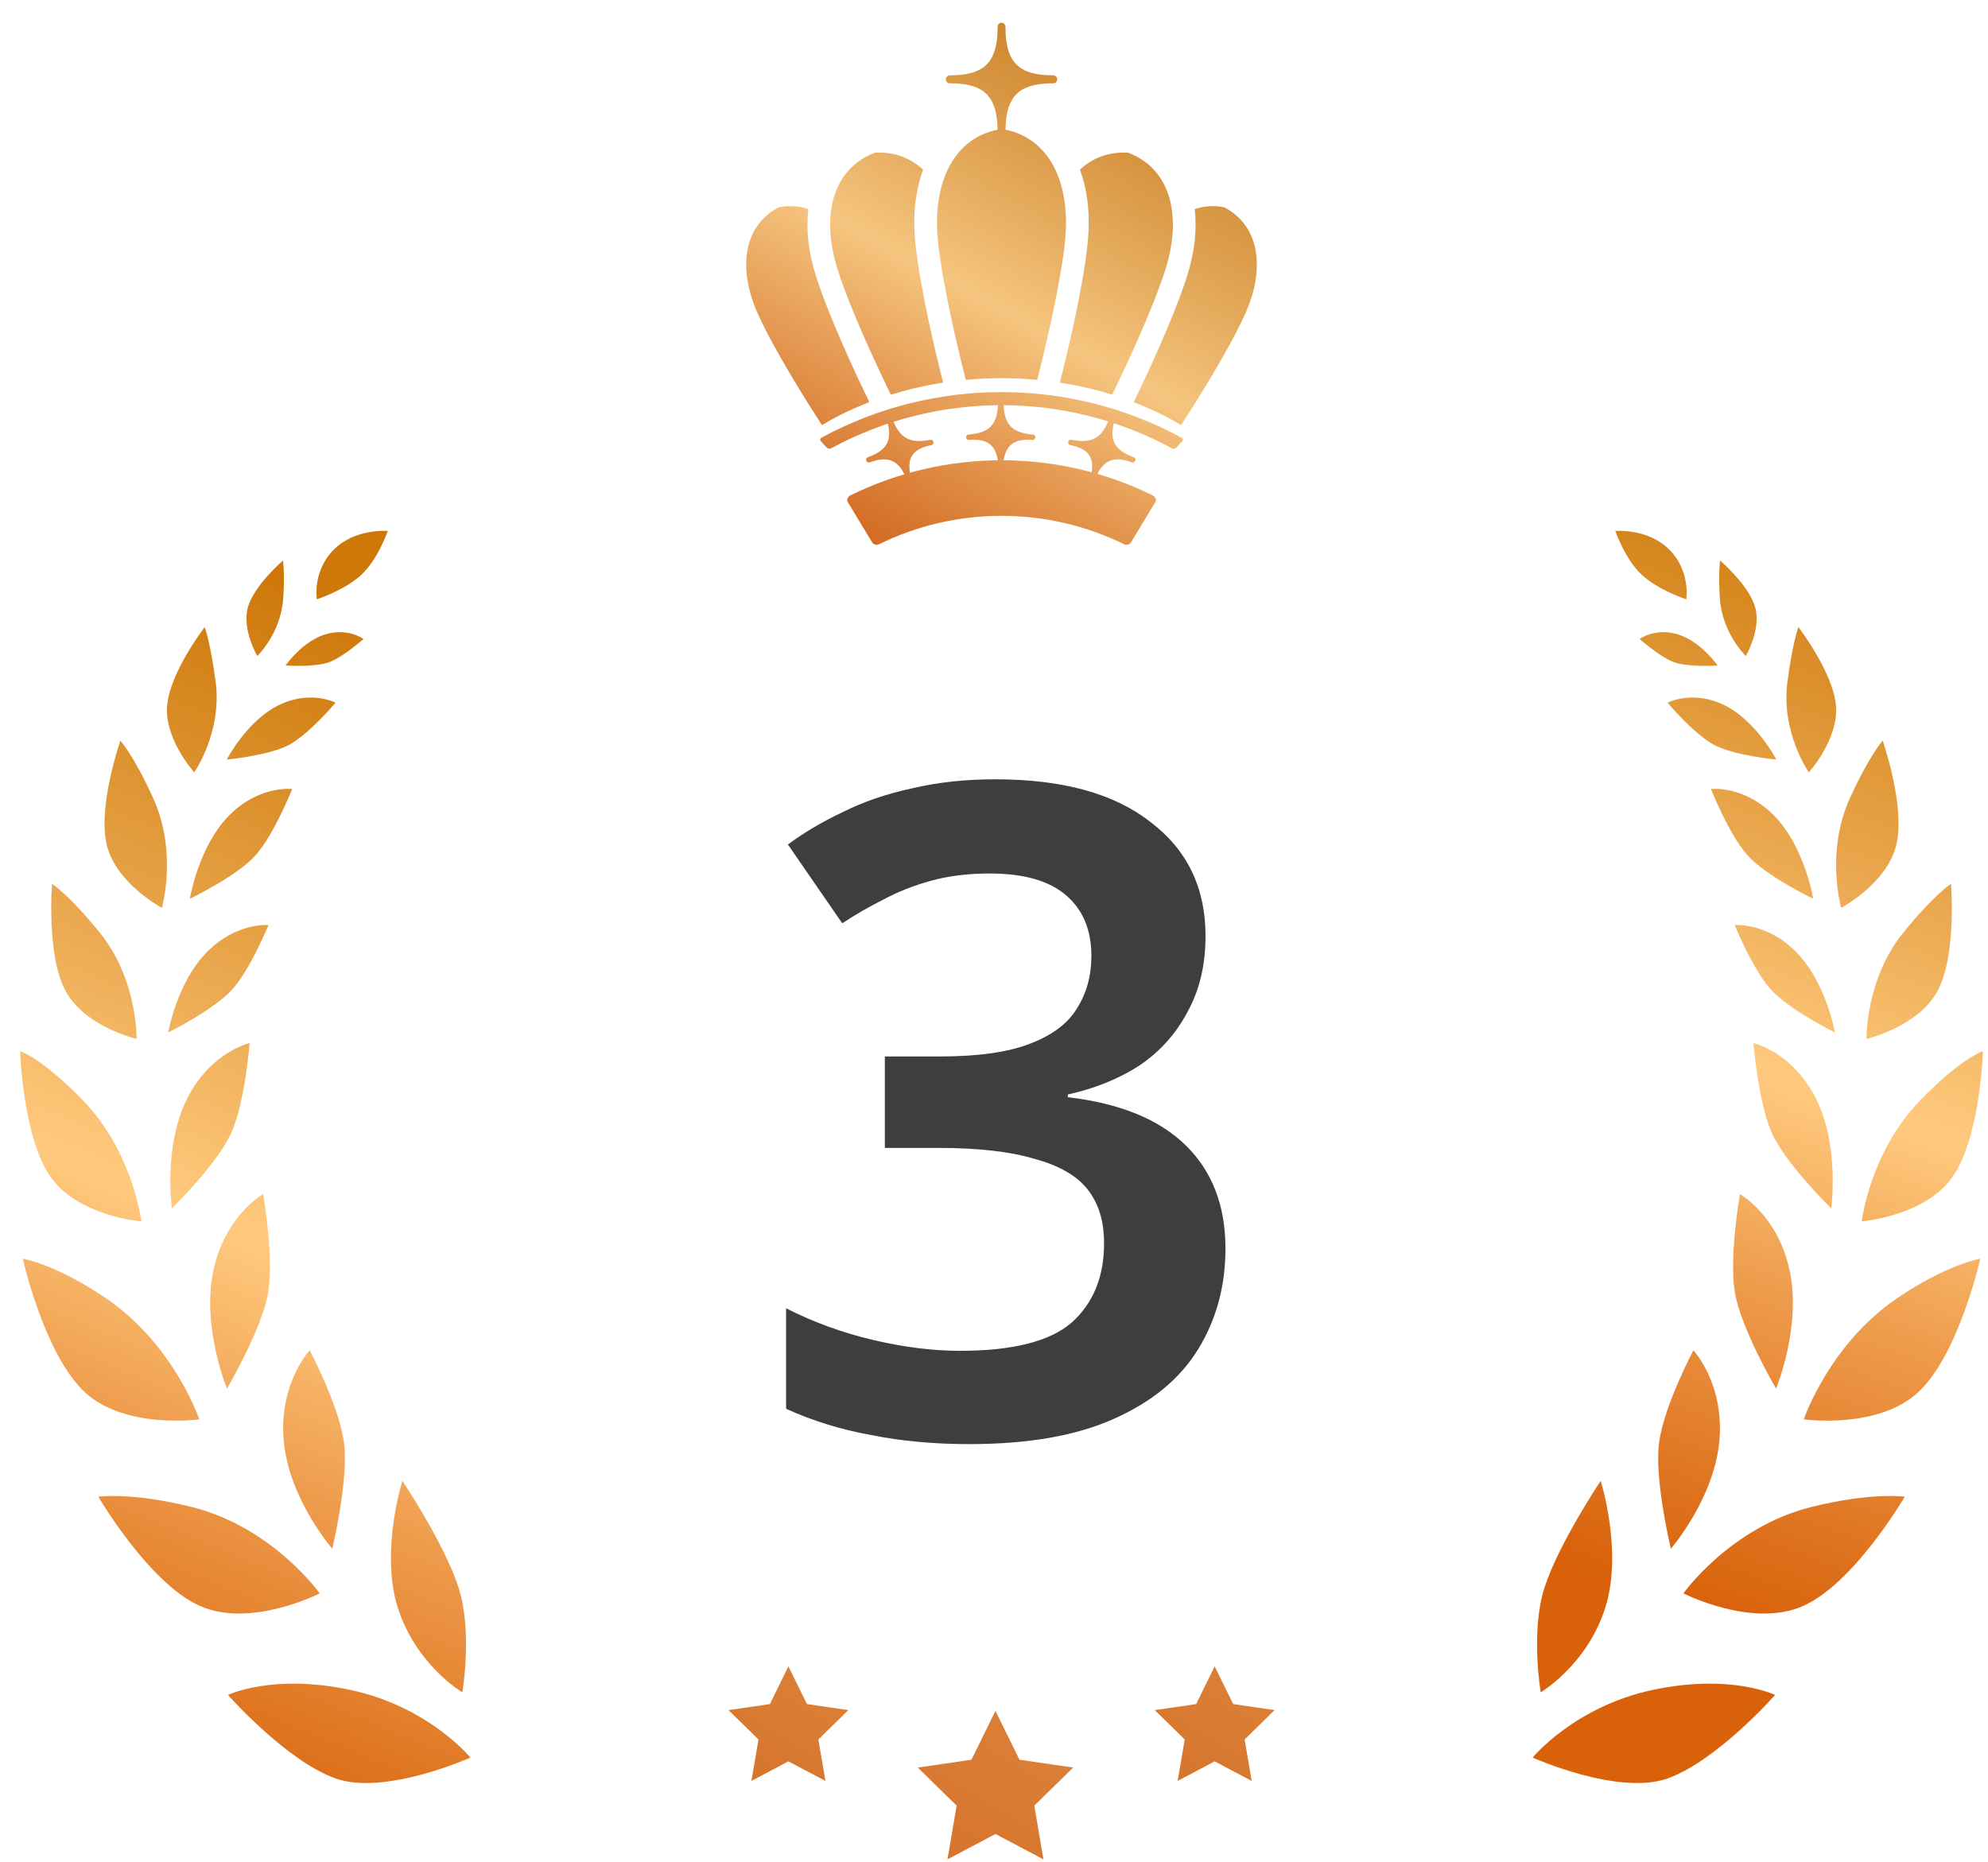 <svg width="79" height="74" viewBox="0 0 79 74" fill="none" xmlns="http://www.w3.org/2000/svg">
<g clip-path="url(#clip0_538_14592)">
<path d="M44.67 21.631C41.609 20.126 37.991 20.126 34.93 21.631C34.833 21.678 34.711 21.647 34.657 21.557C34.334 21.023 34.011 20.488 33.688 19.953C33.634 19.864 33.686 19.742 33.807 19.683C37.574 17.831 42.027 17.831 45.794 19.683C45.914 19.742 45.967 19.864 45.913 19.953C45.59 20.488 45.267 21.023 44.944 21.557C44.89 21.647 44.768 21.678 44.671 21.631H44.67Z" fill="url(#paint0_linear_538_14592)"/>
<path d="M46.573 17.821C42.365 15.532 37.233 15.532 33.025 17.821C32.972 17.849 32.894 17.834 32.849 17.786C32.773 17.704 32.698 17.622 32.622 17.54C32.578 17.492 32.586 17.427 32.642 17.397C37.089 14.98 42.51 14.98 46.956 17.397C47.012 17.427 47.021 17.492 46.976 17.54C46.9 17.622 46.825 17.704 46.749 17.786C46.705 17.834 46.626 17.85 46.573 17.821Z" fill="url(#paint1_linear_538_14592)"/>
<path d="M39.799 15.03C40.293 15.03 40.765 15.055 41.216 15.097C41.504 13.967 42.133 11.373 42.32 9.61C42.566 7.3 41.715 5.42 39.798 5.126C37.88 5.42 37.03 7.3 37.276 9.61C37.463 11.373 38.092 13.967 38.38 15.097C38.832 15.055 39.304 15.031 39.799 15.031V15.03Z" fill="url(#paint2_linear_538_14592)"/>
<path d="M46.312 10.709C46.976 8.619 46.545 6.714 44.826 6.068C44.062 6.026 43.419 6.276 42.913 6.74C43.225 7.573 43.337 8.577 43.218 9.699C43.03 11.476 42.422 14.011 42.118 15.207C42.888 15.326 43.583 15.495 44.197 15.686C44.643 14.771 45.784 12.37 46.312 10.708V10.709Z" fill="url(#paint3_linear_538_14592)"/>
<path d="M36.379 9.701C36.26 8.578 36.373 7.574 36.685 6.74C36.179 6.277 35.536 6.027 34.773 6.069C33.053 6.715 32.622 8.62 33.286 10.71C33.813 12.371 34.955 14.774 35.401 15.688C36.015 15.496 36.709 15.327 37.479 15.208C37.175 14.012 36.567 11.477 36.378 9.7L36.379 9.701Z" fill="url(#paint4_linear_538_14592)"/>
<path d="M48.641 8.234C48.221 8.158 47.831 8.191 47.475 8.312C47.572 9.11 47.478 10.01 47.174 10.968C46.641 12.647 45.531 14.998 45.051 15.984C45.901 16.312 46.538 16.655 46.935 16.895C47.257 16.401 48.752 14.084 49.469 12.503C50.276 10.725 50.094 8.992 48.641 8.234L48.641 8.234Z" fill="url(#paint5_linear_538_14592)"/>
<path d="M32.424 10.968C32.12 10.011 32.026 9.11 32.123 8.312C31.768 8.191 31.378 8.158 30.957 8.234C29.503 8.991 29.322 10.724 30.129 12.502C30.846 14.083 32.341 16.401 32.663 16.895C33.06 16.654 33.697 16.311 34.547 15.984C34.068 14.998 32.958 12.646 32.424 10.967L32.424 10.968Z" fill="url(#paint6_linear_538_14592)"/>
<path d="M41.856 2.995C40.47 2.995 39.955 2.471 39.955 1.062C39.955 0.974 39.886 0.903 39.799 0.903C39.713 0.903 39.644 0.974 39.644 1.062C39.644 2.471 39.129 2.995 37.743 2.995C37.657 2.995 37.588 3.066 37.588 3.153C37.588 3.24 37.658 3.311 37.743 3.311C39.129 3.311 39.644 3.835 39.644 5.245C39.644 5.332 39.714 5.403 39.799 5.403C39.885 5.403 39.955 5.332 39.955 5.245C39.955 3.835 40.47 3.311 41.856 3.311C41.942 3.311 42.011 3.24 42.011 3.153C42.011 3.066 41.941 2.995 41.856 2.995Z" fill="url(#paint7_linear_538_14592)"/>
<path d="M41.058 17.273C40.198 17.205 39.876 16.871 39.876 15.921C39.876 15.862 39.828 15.813 39.769 15.813C39.709 15.813 39.66 15.862 39.661 15.921C39.661 16.871 39.339 17.205 38.48 17.273C38.425 17.277 38.387 17.329 38.393 17.387C38.4 17.445 38.447 17.489 38.5 17.485C39.361 17.418 39.682 17.787 39.682 18.728C39.682 18.787 39.721 18.834 39.768 18.834C39.815 18.834 39.854 18.787 39.854 18.728C39.854 17.787 40.175 17.417 41.036 17.485C41.089 17.489 41.137 17.446 41.143 17.387C41.149 17.329 41.111 17.277 41.057 17.273H41.058Z" fill="url(#paint8_linear_538_14592)"/>
<path d="M45.066 18.18C44.246 17.878 44.039 17.473 44.334 16.562C44.353 16.505 44.321 16.447 44.263 16.43C44.205 16.414 44.143 16.447 44.126 16.503C43.831 17.413 43.414 17.645 42.565 17.478C42.512 17.468 42.459 17.507 42.447 17.565C42.435 17.623 42.468 17.677 42.52 17.687C43.37 17.854 43.569 18.296 43.275 19.197C43.258 19.253 43.28 19.309 43.326 19.322C43.372 19.335 43.424 19.3 43.443 19.244C43.735 18.344 44.16 18.076 44.98 18.378C45.03 18.397 45.091 18.368 45.115 18.314C45.139 18.26 45.117 18.201 45.066 18.181V18.18Z" fill="url(#paint9_linear_538_14592)"/>
<path d="M36.974 17.479C36.125 17.646 35.708 17.414 35.414 16.504C35.396 16.448 35.334 16.415 35.276 16.431C35.218 16.448 35.186 16.506 35.205 16.563C35.5 17.473 35.293 17.879 34.474 18.181C34.423 18.201 34.401 18.26 34.425 18.315C34.449 18.369 34.509 18.397 34.559 18.378C35.38 18.076 35.805 18.344 36.096 19.245C36.115 19.301 36.167 19.336 36.213 19.323C36.259 19.31 36.282 19.254 36.264 19.197C35.971 18.297 36.17 17.855 37.02 17.688C37.072 17.677 37.105 17.623 37.093 17.565C37.081 17.508 37.028 17.468 36.974 17.479V17.479Z" fill="url(#paint10_linear_538_14592)"/>
<path d="M40.521 69.944L40.512 69.942L39.558 67.999L38.604 69.942L36.472 70.254L38.015 71.767L37.651 73.903L39.558 72.894L41.465 73.903L41.102 71.767L42.645 70.254L40.521 69.944Z" fill="url(#paint11_linear_538_14592)"/>
<path d="M50.65 67.97L49.012 67.731L49.005 67.73L48.269 66.231L47.533 67.73L45.889 67.97V67.971L47.079 69.137L46.798 70.785L48.269 70.007L49.74 70.785L49.459 69.137L50.65 67.97Z" fill="url(#paint12_linear_538_14592)"/>
<path d="M32.073 67.731L32.066 67.73L31.33 66.231L30.595 67.73L28.95 67.97V67.971L30.141 69.137L29.86 70.785L31.33 70.007L32.801 70.785L32.521 69.137L33.711 67.97L32.073 67.731Z" fill="url(#paint13_linear_538_14592)"/>
<path d="M61.226 67.264C61.226 67.264 63.039 66.198 63.776 63.947C64.513 61.697 63.608 58.858 63.608 58.858C63.608 58.858 61.943 61.348 61.377 63.096C60.813 64.845 61.226 67.264 61.226 67.264H61.226Z" fill="url(#paint14_linear_538_14592)"/>
<path d="M60.904 69.857C60.904 69.857 62.562 67.834 65.665 67.17C68.768 66.506 70.54 67.368 70.54 67.368C70.54 67.368 68.246 69.97 66.285 70.68C64.323 71.391 60.904 69.857 60.904 69.857Z" fill="url(#paint15_linear_538_14592)"/>
<path d="M66.398 61.555C66.398 61.555 68.109 59.584 68.323 57.291C68.537 54.999 67.292 53.67 67.292 53.67C67.292 53.67 66.151 55.825 65.936 57.29C65.721 58.755 66.398 61.555 66.398 61.555V61.555Z" fill="url(#paint16_linear_538_14592)"/>
<path d="M66.897 63.329C66.897 63.329 68.767 60.694 71.988 59.895C74.398 59.297 75.692 59.488 75.692 59.488C75.692 59.488 73.692 62.919 71.664 63.826C69.636 64.734 66.897 63.329 66.897 63.329Z" fill="url(#paint17_linear_538_14592)"/>
<path d="M70.578 55.19C70.578 55.19 71.585 52.767 71.126 50.536C70.667 48.306 69.144 47.465 69.144 47.465C69.144 47.465 68.713 49.872 68.934 51.324C69.155 52.776 70.578 55.19 70.578 55.19V55.19Z" fill="url(#paint18_linear_538_14592)"/>
<path d="M71.681 56.412C71.681 56.412 72.683 53.437 75.39 51.598C77.398 50.235 78.694 50.028 78.694 50.028C78.694 50.028 77.839 53.842 76.228 55.334C74.617 56.827 71.681 56.412 71.681 56.412Z" fill="url(#paint19_linear_538_14592)"/>
<path d="M72.77 48.027C72.77 48.027 73.111 45.58 72.179 43.694C71.247 41.809 69.681 41.46 69.681 41.46C69.681 41.46 69.854 43.741 70.391 44.988C70.929 46.236 72.77 48.028 72.77 48.028V48.027Z" fill="url(#paint20_linear_538_14592)"/>
<path d="M72.917 41.038C72.917 41.038 72.576 39.075 71.398 37.861C70.219 36.647 68.932 36.768 68.932 36.768C68.932 36.768 69.625 38.475 70.344 39.298C71.063 40.122 72.917 41.038 72.917 41.038Z" fill="url(#paint21_linear_538_14592)"/>
<path d="M73.98 48.545C73.98 48.545 74.313 45.787 76.3 43.74C77.95 42.041 78.799 41.78 78.799 41.78C78.799 41.78 78.696 45.196 77.593 46.773C76.49 48.349 73.98 48.545 73.98 48.545H73.98Z" fill="url(#paint22_linear_538_14592)"/>
<path d="M72.054 35.721C72.054 35.721 71.722 33.676 70.519 32.437C69.317 31.198 67.99 31.36 67.99 31.36C67.99 31.36 68.688 33.128 69.421 33.97C70.154 34.812 72.054 35.721 72.054 35.721H72.054Z" fill="url(#paint23_linear_538_14592)"/>
<path d="M73.164 36.083C73.164 36.083 72.535 33.863 73.512 31.724C74.316 29.962 74.816 29.442 74.816 29.442C74.816 29.442 75.726 32.04 75.357 33.581C74.987 35.122 73.164 36.083 73.164 36.083Z" fill="url(#paint24_linear_538_14592)"/>
<path d="M74.172 41.293C74.172 41.293 74.122 38.923 75.645 37.055C76.9 35.516 77.53 35.131 77.53 35.131C77.53 35.131 77.762 37.948 76.997 39.382C76.231 40.815 74.172 41.293 74.172 41.293Z" fill="url(#paint25_linear_538_14592)"/>
<path d="M70.588 30.189C70.588 30.189 69.799 28.66 68.534 28.033C67.268 27.406 66.266 27.929 66.266 27.929C66.266 27.929 67.271 29.127 68.065 29.579C68.859 30.031 70.588 30.189 70.588 30.189Z" fill="url(#paint26_linear_538_14592)"/>
<path d="M71.879 30.698C71.879 30.698 70.773 29.113 71.027 27.128C71.233 25.525 71.465 24.926 71.465 24.926C71.465 24.926 72.852 26.721 72.959 28.056C73.065 29.392 71.879 30.698 71.879 30.698Z" fill="url(#paint27_linear_538_14592)"/>
<path d="M68.255 26.45C68.255 26.45 67.595 25.503 66.69 25.218C65.786 24.932 65.156 25.396 65.156 25.396C65.156 25.396 65.934 26.096 66.506 26.314C67.078 26.533 68.255 26.45 68.255 26.45V26.45Z" fill="url(#paint28_linear_538_14592)"/>
<path d="M69.376 26.075C69.376 26.075 68.451 25.186 68.348 23.819C68.275 22.849 68.353 22.278 68.353 22.278C68.353 22.278 69.506 23.264 69.749 24.141C69.994 25.017 69.376 26.075 69.376 26.075Z" fill="url(#paint29_linear_538_14592)"/>
<path d="M67.011 23.82C67.011 23.82 67.189 22.69 66.33 21.839C65.472 20.988 64.19 21.104 64.19 21.104C64.19 21.104 64.566 22.212 65.232 22.837C65.897 23.461 67.01 23.82 67.01 23.82L67.011 23.82Z" fill="url(#paint30_linear_538_14592)"/>
<path d="M18.373 67.264C18.373 67.264 16.561 66.198 15.823 63.947C15.086 61.697 15.991 58.858 15.991 58.858C15.991 58.858 17.657 61.348 18.222 63.096C18.786 64.845 18.373 67.264 18.373 67.264H18.373Z" fill="url(#paint31_linear_538_14592)"/>
<path d="M18.695 69.857C18.695 69.857 17.038 67.834 13.935 67.17C10.832 66.506 9.06 67.368 9.06 67.368C9.06 67.368 11.353 69.97 13.315 70.68C15.277 71.391 18.695 69.857 18.695 69.857Z" fill="url(#paint32_linear_538_14592)"/>
<path d="M13.202 61.555C13.202 61.555 11.491 59.584 11.277 57.291C11.062 54.999 12.308 53.67 12.308 53.67C12.308 53.67 13.449 55.825 13.664 57.29C13.879 58.755 13.202 61.555 13.202 61.555V61.555Z" fill="url(#paint33_linear_538_14592)"/>
<path d="M12.704 63.329C12.704 63.329 10.833 60.694 7.612 59.895C5.202 59.297 3.908 59.488 3.908 59.488C3.908 59.488 5.907 62.919 7.936 63.826C9.964 64.734 12.704 63.329 12.704 63.329Z" fill="url(#paint34_linear_538_14592)"/>
<path d="M9.02 55.19C9.02 55.19 8.014 52.767 8.472 50.536C8.931 48.306 10.455 47.465 10.455 47.465C10.455 47.465 10.885 49.872 10.664 51.324C10.443 52.776 9.02 55.19 9.02 55.19V55.19Z" fill="url(#paint35_linear_538_14592)"/>
<path d="M7.918 56.412C7.918 56.412 6.916 53.437 4.209 51.598C2.201 50.235 0.905 50.028 0.905 50.028C0.905 50.028 1.76 53.842 3.371 55.334C4.982 56.827 7.918 56.412 7.918 56.412Z" fill="url(#paint36_linear_538_14592)"/>
<path d="M6.829 48.027C6.829 48.027 6.488 45.58 7.421 43.694C8.353 41.809 9.919 41.46 9.919 41.46C9.919 41.46 9.746 43.741 9.208 44.988C8.671 46.236 6.829 48.028 6.829 48.028V48.027Z" fill="url(#paint37_linear_538_14592)"/>
<path d="M6.683 41.038C6.683 41.038 7.023 39.075 8.202 37.861C9.381 36.647 10.668 36.768 10.668 36.768C10.668 36.768 9.974 38.475 9.255 39.298C8.536 40.122 6.683 41.038 6.683 41.038Z" fill="url(#paint38_linear_538_14592)"/>
<path d="M5.619 48.545C5.619 48.545 5.286 45.787 3.299 43.74C1.65 42.041 0.8 41.78 0.8 41.78C0.8 41.78 0.904 45.196 2.007 46.773C3.109 48.349 5.62 48.545 5.62 48.545H5.619Z" fill="url(#paint39_linear_538_14592)"/>
<path d="M7.545 35.721C7.545 35.721 7.877 33.676 9.08 32.437C10.282 31.198 11.609 31.36 11.609 31.36C11.609 31.36 10.911 33.128 10.178 33.97C9.445 34.812 7.546 35.721 7.546 35.721H7.545Z" fill="url(#paint40_linear_538_14592)"/>
<path d="M6.435 36.083C6.435 36.083 7.064 33.863 6.088 31.724C5.283 29.962 4.783 29.442 4.783 29.442C4.783 29.442 3.873 32.04 4.243 33.581C4.612 35.122 6.435 36.083 6.435 36.083Z" fill="url(#paint41_linear_538_14592)"/>
<path d="M5.427 41.293C5.427 41.293 5.478 38.923 3.954 37.055C2.7 35.516 2.069 35.131 2.069 35.131C2.069 35.131 1.837 37.948 2.603 39.382C3.369 40.815 5.427 41.293 5.427 41.293Z" fill="url(#paint42_linear_538_14592)"/>
<path d="M9.011 30.189C9.011 30.189 9.8 28.66 11.065 28.033C12.331 27.406 13.334 27.929 13.334 27.929C13.334 27.929 12.328 29.127 11.534 29.579C10.741 30.031 9.011 30.189 9.011 30.189Z" fill="url(#paint43_linear_538_14592)"/>
<path d="M7.72 30.698C7.72 30.698 8.826 29.113 8.572 27.128C8.367 25.525 8.134 24.926 8.134 24.926C8.134 24.926 6.747 26.721 6.641 28.056C6.534 29.392 7.72 30.698 7.72 30.698Z" fill="url(#paint44_linear_538_14592)"/>
<path d="M11.346 26.45C11.346 26.45 12.005 25.503 12.91 25.218C13.815 24.932 14.444 25.396 14.444 25.396C14.444 25.396 13.667 26.096 13.094 26.314C12.522 26.533 11.346 26.45 11.346 26.45V26.45Z" fill="url(#paint45_linear_538_14592)"/>
<path d="M10.224 26.075C10.224 26.075 11.149 25.186 11.252 23.819C11.326 22.849 11.247 22.278 11.247 22.278C11.247 22.278 10.094 23.264 9.85 24.141C9.606 25.017 10.224 26.075 10.224 26.075Z" fill="url(#paint46_linear_538_14592)"/>
<path d="M12.589 23.82C12.589 23.82 12.411 22.69 13.27 21.839C14.128 20.988 15.41 21.104 15.41 21.104C15.41 21.104 15.034 22.212 14.368 22.837C13.703 23.461 12.59 23.82 12.59 23.82L12.589 23.82Z" fill="url(#paint47_linear_538_14592)"/>
<path d="M47.906 37.202C47.906 38.354 47.666 39.362 47.186 40.226C46.73 41.09 46.094 41.798 45.278 42.35C44.462 42.878 43.514 43.262 42.434 43.502V43.61C44.498 43.85 46.058 44.486 47.114 45.518C48.17 46.55 48.698 47.918 48.698 49.622C48.698 51.11 48.338 52.442 47.618 53.618C46.898 54.794 45.782 55.718 44.27 56.39C42.782 57.062 40.862 57.398 38.51 57.398C37.118 57.398 35.822 57.278 34.622 57.038C33.422 56.822 32.294 56.474 31.238 55.994V51.998C32.318 52.55 33.47 52.97 34.694 53.258C35.918 53.546 37.07 53.69 38.15 53.69C40.238 53.69 41.714 53.318 42.578 52.574C43.442 51.806 43.874 50.75 43.874 49.406C43.874 48.542 43.658 47.834 43.226 47.282C42.794 46.73 42.086 46.322 41.102 46.058C40.142 45.77 38.882 45.626 37.322 45.626H35.162V41.99H37.358C38.87 41.99 40.058 41.822 40.922 41.486C41.81 41.15 42.434 40.682 42.794 40.082C43.178 39.482 43.37 38.786 43.37 37.994C43.37 36.962 43.034 36.158 42.362 35.582C41.69 35.006 40.682 34.718 39.338 34.718C38.474 34.718 37.694 34.814 36.998 35.006C36.302 35.198 35.666 35.45 35.09 35.762C34.514 36.05 33.974 36.362 33.47 36.698L31.31 33.566C31.958 33.086 32.69 32.654 33.506 32.27C34.322 31.862 35.234 31.55 36.242 31.334C37.25 31.094 38.354 30.974 39.554 30.974C42.218 30.974 44.27 31.538 45.71 32.666C47.174 33.77 47.906 35.282 47.906 37.202Z" fill="#3E3E3E"/>
</g>
<defs>
<linearGradient id="paint0_linear_538_14592" x1="35.362" y1="28.07" x2="49.556" y2="2.144" gradientUnits="userSpaceOnUse">
<stop offset="0.12" stop-color="#CF6017"/>
<stop offset="0.21" stop-color="#D57129"/>
<stop offset="0.4" stop-color="#E7A059"/>
<stop offset="0.54" stop-color="#F5C57F"/>
<stop offset="0.68" stop-color="#E4AA5C"/>
<stop offset="0.89" stop-color="#CE852C"/>
<stop offset="1" stop-color="#C6771A"/>
</linearGradient>
<linearGradient id="paint1_linear_538_14592" x1="34.36" y1="27.521" x2="48.554" y2="1.595" gradientUnits="userSpaceOnUse">
<stop offset="0.12" stop-color="#CF6017"/>
<stop offset="0.21" stop-color="#D57129"/>
<stop offset="0.4" stop-color="#E7A059"/>
<stop offset="0.54" stop-color="#F5C57F"/>
<stop offset="0.68" stop-color="#E4AA5C"/>
<stop offset="0.89" stop-color="#CE852C"/>
<stop offset="1" stop-color="#C6771A"/>
</linearGradient>
<linearGradient id="paint2_linear_538_14592" x1="31.342" y1="25.87" x2="45.536" y2="-0.057" gradientUnits="userSpaceOnUse">
<stop offset="0.12" stop-color="#CF6017"/>
<stop offset="0.21" stop-color="#D57129"/>
<stop offset="0.4" stop-color="#E7A059"/>
<stop offset="0.54" stop-color="#F5C57F"/>
<stop offset="0.68" stop-color="#E4AA5C"/>
<stop offset="0.89" stop-color="#CE852C"/>
<stop offset="1" stop-color="#C6771A"/>
</linearGradient>
<linearGradient id="paint3_linear_538_14592" x1="34.642" y1="27.676" x2="48.837" y2="1.75" gradientUnits="userSpaceOnUse">
<stop offset="0.12" stop-color="#CF6017"/>
<stop offset="0.21" stop-color="#D57129"/>
<stop offset="0.4" stop-color="#E7A059"/>
<stop offset="0.54" stop-color="#F5C57F"/>
<stop offset="0.68" stop-color="#E4AA5C"/>
<stop offset="0.89" stop-color="#CE852C"/>
<stop offset="1" stop-color="#C6771A"/>
</linearGradient>
<linearGradient id="paint4_linear_538_14592" x1="28.382" y1="24.249" x2="42.576" y2="-1.677" gradientUnits="userSpaceOnUse">
<stop offset="0.12" stop-color="#CF6017"/>
<stop offset="0.21" stop-color="#D57129"/>
<stop offset="0.4" stop-color="#E7A059"/>
<stop offset="0.54" stop-color="#F5C57F"/>
<stop offset="0.68" stop-color="#E4AA5C"/>
<stop offset="0.89" stop-color="#CE852C"/>
<stop offset="1" stop-color="#C6771A"/>
</linearGradient>
<linearGradient id="paint5_linear_538_14592" x1="38.114" y1="29.578" x2="52.309" y2="3.651" gradientUnits="userSpaceOnUse">
<stop offset="0.12" stop-color="#CF6017"/>
<stop offset="0.21" stop-color="#D57129"/>
<stop offset="0.4" stop-color="#E7A059"/>
<stop offset="0.54" stop-color="#F5C57F"/>
<stop offset="0.68" stop-color="#E4AA5C"/>
<stop offset="0.89" stop-color="#CE852C"/>
<stop offset="1" stop-color="#C6771A"/>
</linearGradient>
<linearGradient id="paint6_linear_538_14592" x1="26.5" y1="23.219" x2="40.694" y2="-2.708" gradientUnits="userSpaceOnUse">
<stop offset="0.12" stop-color="#CF6017"/>
<stop offset="0.21" stop-color="#D57129"/>
<stop offset="0.4" stop-color="#E7A059"/>
<stop offset="0.54" stop-color="#F5C57F"/>
<stop offset="0.68" stop-color="#E4AA5C"/>
<stop offset="0.89" stop-color="#CE852C"/>
<stop offset="1" stop-color="#C6771A"/>
</linearGradient>
<linearGradient id="paint7_linear_538_14592" x1="28.379" y1="24.247" x2="42.573" y2="-1.679" gradientUnits="userSpaceOnUse">
<stop offset="0.12" stop-color="#CF6017"/>
<stop offset="0.21" stop-color="#D57129"/>
<stop offset="0.4" stop-color="#E7A059"/>
<stop offset="0.54" stop-color="#F5C57F"/>
<stop offset="0.68" stop-color="#E4AA5C"/>
<stop offset="0.89" stop-color="#CE852C"/>
<stop offset="1" stop-color="#C6771A"/>
</linearGradient>
<linearGradient id="paint8_linear_538_14592" x1="34.295" y1="27.486" x2="48.489" y2="1.56" gradientUnits="userSpaceOnUse">
<stop offset="0.12" stop-color="#CF6017"/>
<stop offset="0.21" stop-color="#D57129"/>
<stop offset="0.4" stop-color="#E7A059"/>
<stop offset="0.54" stop-color="#F5C57F"/>
<stop offset="0.68" stop-color="#E4AA5C"/>
<stop offset="0.89" stop-color="#CE852C"/>
<stop offset="1" stop-color="#C6771A"/>
</linearGradient>
<linearGradient id="paint9_linear_538_14592" x1="37.622" y1="29.307" x2="51.817" y2="3.381" gradientUnits="userSpaceOnUse">
<stop offset="0.12" stop-color="#CF6017"/>
<stop offset="0.21" stop-color="#D57129"/>
<stop offset="0.4" stop-color="#E7A059"/>
<stop offset="0.54" stop-color="#F5C57F"/>
<stop offset="0.68" stop-color="#E4AA5C"/>
<stop offset="0.89" stop-color="#CE852C"/>
<stop offset="1" stop-color="#C6771A"/>
</linearGradient>
<linearGradient id="paint10_linear_538_14592" x1="31.396" y1="25.899" x2="45.59" y2="-0.028" gradientUnits="userSpaceOnUse">
<stop offset="0.12" stop-color="#CF6017"/>
<stop offset="0.21" stop-color="#D57129"/>
<stop offset="0.4" stop-color="#E7A059"/>
<stop offset="0.54" stop-color="#F5C57F"/>
<stop offset="0.68" stop-color="#E4AA5C"/>
<stop offset="0.89" stop-color="#CE852C"/>
<stop offset="1" stop-color="#C6771A"/>
</linearGradient>
<linearGradient id="paint11_linear_538_14592" x1="20.593" y1="103.299" x2="97.367" y2="-25.702" gradientUnits="userSpaceOnUse">
<stop offset="0.12" stop-color="#CF6017"/>
<stop offset="0.21" stop-color="#D57129"/>
<stop offset="0.4" stop-color="#E7A059"/>
<stop offset="0.54" stop-color="#F5C57F"/>
<stop offset="0.68" stop-color="#E4AA5C"/>
<stop offset="0.89" stop-color="#CE852C"/>
<stop offset="1" stop-color="#C6771A"/>
</linearGradient>
<linearGradient id="paint12_linear_538_14592" x1="33.644" y1="93.455" x2="92.852" y2="-6.03" gradientUnits="userSpaceOnUse">
<stop offset="0.12" stop-color="#CF6017"/>
<stop offset="0.21" stop-color="#D57129"/>
<stop offset="0.4" stop-color="#E7A059"/>
<stop offset="0.54" stop-color="#F5C57F"/>
<stop offset="0.68" stop-color="#E4AA5C"/>
<stop offset="0.89" stop-color="#CE852C"/>
<stop offset="1" stop-color="#C6771A"/>
</linearGradient>
<linearGradient id="paint13_linear_538_14592" x1="16.705" y1="93.455" x2="75.913" y2="-6.03" gradientUnits="userSpaceOnUse">
<stop offset="0.12" stop-color="#CF6017"/>
<stop offset="0.21" stop-color="#D57129"/>
<stop offset="0.4" stop-color="#E7A059"/>
<stop offset="0.54" stop-color="#F5C57F"/>
<stop offset="0.68" stop-color="#E4AA5C"/>
<stop offset="0.89" stop-color="#CE852C"/>
<stop offset="1" stop-color="#C6771A"/>
</linearGradient>
<linearGradient id="paint14_linear_538_14592" x1="60.932" y1="67.997" x2="78.32" y2="21.185" gradientUnits="userSpaceOnUse">
<stop offset="0.12" stop-color="#D8610A"/>
<stop offset="0.2" stop-color="#DE711C"/>
<stop offset="0.38" stop-color="#EE9C4C"/>
<stop offset="0.54" stop-color="#FFCA7E"/>
<stop offset="0.72" stop-color="#E9A64C"/>
<stop offset="0.91" stop-color="#D5851C"/>
<stop offset="1" stop-color="#CE780A"/>
</linearGradient>
<linearGradient id="paint15_linear_538_14592" x1="65.346" y1="69.637" x2="82.734" y2="22.825" gradientUnits="userSpaceOnUse">
<stop offset="0.12" stop-color="#D8610A"/>
<stop offset="0.2" stop-color="#DE711C"/>
<stop offset="0.38" stop-color="#EE9C4C"/>
<stop offset="0.54" stop-color="#FFCA7E"/>
<stop offset="0.72" stop-color="#E9A64C"/>
<stop offset="0.91" stop-color="#D5851C"/>
<stop offset="1" stop-color="#CE780A"/>
</linearGradient>
<linearGradient id="paint16_linear_538_14592" x1="62.956" y1="68.749" x2="80.344" y2="21.937" gradientUnits="userSpaceOnUse">
<stop offset="0.12" stop-color="#D8610A"/>
<stop offset="0.2" stop-color="#DE711C"/>
<stop offset="0.38" stop-color="#EE9C4C"/>
<stop offset="0.54" stop-color="#FFCA7E"/>
<stop offset="0.72" stop-color="#E9A64C"/>
<stop offset="0.91" stop-color="#D5851C"/>
<stop offset="1" stop-color="#CE780A"/>
</linearGradient>
<linearGradient id="paint17_linear_538_14592" x1="67.92" y1="70.593" x2="85.308" y2="23.78" gradientUnits="userSpaceOnUse">
<stop offset="0.12" stop-color="#D8610A"/>
<stop offset="0.2" stop-color="#DE711C"/>
<stop offset="0.38" stop-color="#EE9C4C"/>
<stop offset="0.54" stop-color="#FFCA7E"/>
<stop offset="0.72" stop-color="#E9A64C"/>
<stop offset="0.91" stop-color="#D5851C"/>
<stop offset="1" stop-color="#CE780A"/>
</linearGradient>
<linearGradient id="paint18_linear_538_14592" x1="63.401" y1="68.916" x2="80.789" y2="22.103" gradientUnits="userSpaceOnUse">
<stop offset="0.12" stop-color="#D8610A"/>
<stop offset="0.2" stop-color="#DE711C"/>
<stop offset="0.38" stop-color="#EE9C4C"/>
<stop offset="0.54" stop-color="#FFCA7E"/>
<stop offset="0.72" stop-color="#E9A64C"/>
<stop offset="0.91" stop-color="#D5851C"/>
<stop offset="1" stop-color="#CE780A"/>
</linearGradient>
<linearGradient id="paint19_linear_538_14592" x1="68.76" y1="70.906" x2="86.148" y2="24.093" gradientUnits="userSpaceOnUse">
<stop offset="0.12" stop-color="#D8610A"/>
<stop offset="0.2" stop-color="#DE711C"/>
<stop offset="0.38" stop-color="#EE9C4C"/>
<stop offset="0.54" stop-color="#FFCA7E"/>
<stop offset="0.72" stop-color="#E9A64C"/>
<stop offset="0.91" stop-color="#D5851C"/>
<stop offset="1" stop-color="#CE780A"/>
</linearGradient>
<linearGradient id="paint20_linear_538_14592" x1="62.474" y1="68.57" x2="79.861" y2="21.757" gradientUnits="userSpaceOnUse">
<stop offset="0.12" stop-color="#D8610A"/>
<stop offset="0.2" stop-color="#DE711C"/>
<stop offset="0.38" stop-color="#EE9C4C"/>
<stop offset="0.54" stop-color="#FFCA7E"/>
<stop offset="0.72" stop-color="#E9A64C"/>
<stop offset="0.91" stop-color="#D5851C"/>
<stop offset="1" stop-color="#CE780A"/>
</linearGradient>
<linearGradient id="paint21_linear_538_14592" x1="60.321" y1="67.77" x2="77.709" y2="20.958" gradientUnits="userSpaceOnUse">
<stop offset="0.12" stop-color="#D8610A"/>
<stop offset="0.2" stop-color="#DE711C"/>
<stop offset="0.38" stop-color="#EE9C4C"/>
<stop offset="0.54" stop-color="#FFCA7E"/>
<stop offset="0.72" stop-color="#E9A64C"/>
<stop offset="0.91" stop-color="#D5851C"/>
<stop offset="1" stop-color="#CE780A"/>
</linearGradient>
<linearGradient id="paint22_linear_538_14592" x1="67.407" y1="70.403" x2="84.795" y2="23.59" gradientUnits="userSpaceOnUse">
<stop offset="0.12" stop-color="#D8610A"/>
<stop offset="0.2" stop-color="#DE711C"/>
<stop offset="0.38" stop-color="#EE9C4C"/>
<stop offset="0.54" stop-color="#FFCA7E"/>
<stop offset="0.72" stop-color="#E9A64C"/>
<stop offset="0.91" stop-color="#D5851C"/>
<stop offset="1" stop-color="#CE780A"/>
</linearGradient>
<linearGradient id="paint23_linear_538_14592" x1="57.794" y1="66.832" x2="75.182" y2="20.02" gradientUnits="userSpaceOnUse">
<stop offset="0.12" stop-color="#D8610A"/>
<stop offset="0.2" stop-color="#DE711C"/>
<stop offset="0.38" stop-color="#EE9C4C"/>
<stop offset="0.54" stop-color="#FFCA7E"/>
<stop offset="0.72" stop-color="#E9A64C"/>
<stop offset="0.91" stop-color="#D5851C"/>
<stop offset="1" stop-color="#CE780A"/>
</linearGradient>
<linearGradient id="paint24_linear_538_14592" x1="61.389" y1="68.167" x2="78.777" y2="21.355" gradientUnits="userSpaceOnUse">
<stop offset="0.12" stop-color="#D8610A"/>
<stop offset="0.2" stop-color="#DE711C"/>
<stop offset="0.38" stop-color="#EE9C4C"/>
<stop offset="0.54" stop-color="#FFCA7E"/>
<stop offset="0.72" stop-color="#E9A64C"/>
<stop offset="0.91" stop-color="#D5851C"/>
<stop offset="1" stop-color="#CE780A"/>
</linearGradient>
<linearGradient id="paint25_linear_538_14592" x1="64.706" y1="69.4" x2="82.094" y2="22.588" gradientUnits="userSpaceOnUse">
<stop offset="0.12" stop-color="#D8610A"/>
<stop offset="0.2" stop-color="#DE711C"/>
<stop offset="0.38" stop-color="#EE9C4C"/>
<stop offset="0.54" stop-color="#FFCA7E"/>
<stop offset="0.72" stop-color="#E9A64C"/>
<stop offset="0.91" stop-color="#D5851C"/>
<stop offset="1" stop-color="#CE780A"/>
</linearGradient>
<linearGradient id="paint26_linear_538_14592" x1="54.941" y1="65.773" x2="72.329" y2="18.96" gradientUnits="userSpaceOnUse">
<stop offset="0.12" stop-color="#D8610A"/>
<stop offset="0.2" stop-color="#DE711C"/>
<stop offset="0.38" stop-color="#EE9C4C"/>
<stop offset="0.54" stop-color="#FFCA7E"/>
<stop offset="0.72" stop-color="#E9A64C"/>
<stop offset="0.91" stop-color="#D5851C"/>
<stop offset="1" stop-color="#CE780A"/>
</linearGradient>
<linearGradient id="paint27_linear_538_14592" x1="57.547" y1="66.74" x2="74.935" y2="19.928" gradientUnits="userSpaceOnUse">
<stop offset="0.12" stop-color="#D8610A"/>
<stop offset="0.2" stop-color="#DE711C"/>
<stop offset="0.38" stop-color="#EE9C4C"/>
<stop offset="0.54" stop-color="#FFCA7E"/>
<stop offset="0.72" stop-color="#E9A64C"/>
<stop offset="0.91" stop-color="#D5851C"/>
<stop offset="1" stop-color="#CE780A"/>
</linearGradient>
<linearGradient id="paint28_linear_538_14592" x1="52.413" y1="64.833" x2="69.801" y2="18.021" gradientUnits="userSpaceOnUse">
<stop offset="0.12" stop-color="#D8610A"/>
<stop offset="0.2" stop-color="#DE711C"/>
<stop offset="0.38" stop-color="#EE9C4C"/>
<stop offset="0.54" stop-color="#FFCA7E"/>
<stop offset="0.72" stop-color="#E9A64C"/>
<stop offset="0.91" stop-color="#D5851C"/>
<stop offset="1" stop-color="#CE780A"/>
</linearGradient>
<linearGradient id="paint29_linear_538_14592" x1="53.768" y1="65.337" x2="71.155" y2="18.525" gradientUnits="userSpaceOnUse">
<stop offset="0.12" stop-color="#D8610A"/>
<stop offset="0.2" stop-color="#DE711C"/>
<stop offset="0.38" stop-color="#EE9C4C"/>
<stop offset="0.54" stop-color="#FFCA7E"/>
<stop offset="0.72" stop-color="#E9A64C"/>
<stop offset="0.91" stop-color="#D5851C"/>
<stop offset="1" stop-color="#CE780A"/>
</linearGradient>
<linearGradient id="paint30_linear_538_14592" x1="50.322" y1="64.056" x2="67.71" y2="17.244" gradientUnits="userSpaceOnUse">
<stop offset="0.12" stop-color="#D8610A"/>
<stop offset="0.2" stop-color="#DE711C"/>
<stop offset="0.38" stop-color="#EE9C4C"/>
<stop offset="0.54" stop-color="#FFCA7E"/>
<stop offset="0.72" stop-color="#E9A64C"/>
<stop offset="0.91" stop-color="#D5851C"/>
<stop offset="1" stop-color="#CE780A"/>
</linearGradient>
<linearGradient id="paint31_linear_538_14592" x1="9.912" y1="80.516" x2="30.686" y2="31.189" gradientUnits="userSpaceOnUse">
<stop offset="0.12" stop-color="#D8610A"/>
<stop offset="0.2" stop-color="#DE711C"/>
<stop offset="0.38" stop-color="#EE9C4C"/>
<stop offset="0.54" stop-color="#FFCA7E"/>
<stop offset="0.72" stop-color="#E9A64C"/>
<stop offset="0.91" stop-color="#D5851C"/>
<stop offset="1" stop-color="#CE780A"/>
</linearGradient>
<linearGradient id="paint32_linear_538_14592" x1="9.068" y1="80.16" x2="29.842" y2="30.834" gradientUnits="userSpaceOnUse">
<stop offset="0.12" stop-color="#D8610A"/>
<stop offset="0.2" stop-color="#DE711C"/>
<stop offset="0.38" stop-color="#EE9C4C"/>
<stop offset="0.54" stop-color="#FFCA7E"/>
<stop offset="0.72" stop-color="#E9A64C"/>
<stop offset="0.91" stop-color="#D5851C"/>
<stop offset="1" stop-color="#CE780A"/>
</linearGradient>
<linearGradient id="paint33_linear_538_14592" x1="4.129" y1="78.08" x2="24.902" y2="28.753" gradientUnits="userSpaceOnUse">
<stop offset="0.12" stop-color="#D8610A"/>
<stop offset="0.2" stop-color="#DE711C"/>
<stop offset="0.38" stop-color="#EE9C4C"/>
<stop offset="0.54" stop-color="#FFCA7E"/>
<stop offset="0.72" stop-color="#E9A64C"/>
<stop offset="0.91" stop-color="#D5851C"/>
<stop offset="1" stop-color="#CE780A"/>
</linearGradient>
<linearGradient id="paint34_linear_538_14592" x1="1.775" y1="77.088" x2="22.549" y2="27.762" gradientUnits="userSpaceOnUse">
<stop offset="0.12" stop-color="#D8610A"/>
<stop offset="0.2" stop-color="#DE711C"/>
<stop offset="0.38" stop-color="#EE9C4C"/>
<stop offset="0.54" stop-color="#FFCA7E"/>
<stop offset="0.72" stop-color="#E9A64C"/>
<stop offset="0.91" stop-color="#D5851C"/>
<stop offset="1" stop-color="#CE780A"/>
</linearGradient>
<linearGradient id="paint35_linear_538_14592" x1="-0.842" y1="75.987" x2="19.932" y2="26.66" gradientUnits="userSpaceOnUse">
<stop offset="0.12" stop-color="#D8610A"/>
<stop offset="0.2" stop-color="#DE711C"/>
<stop offset="0.38" stop-color="#EE9C4C"/>
<stop offset="0.54" stop-color="#FFCA7E"/>
<stop offset="0.72" stop-color="#E9A64C"/>
<stop offset="0.91" stop-color="#D5851C"/>
<stop offset="1" stop-color="#CE780A"/>
</linearGradient>
<linearGradient id="paint36_linear_538_14592" x1="-4.439" y1="74.472" x2="16.335" y2="25.145" gradientUnits="userSpaceOnUse">
<stop offset="0.12" stop-color="#D8610A"/>
<stop offset="0.2" stop-color="#DE711C"/>
<stop offset="0.38" stop-color="#EE9C4C"/>
<stop offset="0.54" stop-color="#FFCA7E"/>
<stop offset="0.72" stop-color="#E9A64C"/>
<stop offset="0.91" stop-color="#D5851C"/>
<stop offset="1" stop-color="#CE780A"/>
</linearGradient>
<linearGradient id="paint37_linear_538_14592" x1="-4.269" y1="74.543" x2="16.504" y2="25.216" gradientUnits="userSpaceOnUse">
<stop offset="0.12" stop-color="#D8610A"/>
<stop offset="0.2" stop-color="#DE711C"/>
<stop offset="0.38" stop-color="#EE9C4C"/>
<stop offset="0.54" stop-color="#FFCA7E"/>
<stop offset="0.72" stop-color="#E9A64C"/>
<stop offset="0.91" stop-color="#D5851C"/>
<stop offset="1" stop-color="#CE780A"/>
</linearGradient>
<linearGradient id="paint38_linear_538_14592" x1="-5.954" y1="73.834" x2="14.819" y2="24.507" gradientUnits="userSpaceOnUse">
<stop offset="0.12" stop-color="#D8610A"/>
<stop offset="0.2" stop-color="#DE711C"/>
<stop offset="0.38" stop-color="#EE9C4C"/>
<stop offset="0.54" stop-color="#FFCA7E"/>
<stop offset="0.72" stop-color="#E9A64C"/>
<stop offset="0.91" stop-color="#D5851C"/>
<stop offset="1" stop-color="#CE780A"/>
</linearGradient>
<linearGradient id="paint39_linear_538_14592" x1="-8.317" y1="72.839" x2="12.457" y2="23.512" gradientUnits="userSpaceOnUse">
<stop offset="0.12" stop-color="#D8610A"/>
<stop offset="0.2" stop-color="#DE711C"/>
<stop offset="0.38" stop-color="#EE9C4C"/>
<stop offset="0.54" stop-color="#FFCA7E"/>
<stop offset="0.72" stop-color="#E9A64C"/>
<stop offset="0.91" stop-color="#D5851C"/>
<stop offset="1" stop-color="#CE780A"/>
</linearGradient>
<linearGradient id="paint40_linear_538_14592" x1="-7.098" y1="73.352" x2="13.676" y2="24.025" gradientUnits="userSpaceOnUse">
<stop offset="0.12" stop-color="#D8610A"/>
<stop offset="0.2" stop-color="#DE711C"/>
<stop offset="0.38" stop-color="#EE9C4C"/>
<stop offset="0.54" stop-color="#FFCA7E"/>
<stop offset="0.72" stop-color="#E9A64C"/>
<stop offset="0.91" stop-color="#D5851C"/>
<stop offset="1" stop-color="#CE780A"/>
</linearGradient>
<linearGradient id="paint41_linear_538_14592" x1="-10.669" y1="71.848" x2="10.104" y2="22.522" gradientUnits="userSpaceOnUse">
<stop offset="0.12" stop-color="#D8610A"/>
<stop offset="0.2" stop-color="#DE711C"/>
<stop offset="0.38" stop-color="#EE9C4C"/>
<stop offset="0.54" stop-color="#FFCA7E"/>
<stop offset="0.72" stop-color="#E9A64C"/>
<stop offset="0.91" stop-color="#D5851C"/>
<stop offset="1" stop-color="#CE780A"/>
</linearGradient>
<linearGradient id="paint42_linear_538_14592" x1="-10.322" y1="71.995" x2="10.452" y2="22.668" gradientUnits="userSpaceOnUse">
<stop offset="0.12" stop-color="#D8610A"/>
<stop offset="0.2" stop-color="#DE711C"/>
<stop offset="0.38" stop-color="#EE9C4C"/>
<stop offset="0.54" stop-color="#FFCA7E"/>
<stop offset="0.72" stop-color="#E9A64C"/>
<stop offset="0.91" stop-color="#D5851C"/>
<stop offset="1" stop-color="#CE780A"/>
</linearGradient>
<linearGradient id="paint43_linear_538_14592" x1="-7.248" y1="73.289" x2="13.525" y2="23.962" gradientUnits="userSpaceOnUse">
<stop offset="0.12" stop-color="#D8610A"/>
<stop offset="0.2" stop-color="#DE711C"/>
<stop offset="0.38" stop-color="#EE9C4C"/>
<stop offset="0.54" stop-color="#FFCA7E"/>
<stop offset="0.72" stop-color="#E9A64C"/>
<stop offset="0.91" stop-color="#D5851C"/>
<stop offset="1" stop-color="#CE780A"/>
</linearGradient>
<linearGradient id="paint44_linear_538_14592" x1="-10.562" y1="71.893" x2="10.212" y2="22.567" gradientUnits="userSpaceOnUse">
<stop offset="0.12" stop-color="#D8610A"/>
<stop offset="0.2" stop-color="#DE711C"/>
<stop offset="0.38" stop-color="#EE9C4C"/>
<stop offset="0.54" stop-color="#FFCA7E"/>
<stop offset="0.72" stop-color="#E9A64C"/>
<stop offset="0.91" stop-color="#D5851C"/>
<stop offset="1" stop-color="#CE780A"/>
</linearGradient>
<linearGradient id="paint45_linear_538_14592" x1="-6.894" y1="73.438" x2="13.88" y2="24.111" gradientUnits="userSpaceOnUse">
<stop offset="0.12" stop-color="#D8610A"/>
<stop offset="0.2" stop-color="#DE711C"/>
<stop offset="0.38" stop-color="#EE9C4C"/>
<stop offset="0.54" stop-color="#FFCA7E"/>
<stop offset="0.72" stop-color="#E9A64C"/>
<stop offset="0.91" stop-color="#D5851C"/>
<stop offset="1" stop-color="#CE780A"/>
</linearGradient>
<linearGradient id="paint46_linear_538_14592" x1="-9.503" y1="72.339" x2="11.27" y2="23.013" gradientUnits="userSpaceOnUse">
<stop offset="0.12" stop-color="#D8610A"/>
<stop offset="0.2" stop-color="#DE711C"/>
<stop offset="0.38" stop-color="#EE9C4C"/>
<stop offset="0.54" stop-color="#FFCA7E"/>
<stop offset="0.72" stop-color="#E9A64C"/>
<stop offset="0.91" stop-color="#D5851C"/>
<stop offset="1" stop-color="#CE780A"/>
</linearGradient>
<linearGradient id="paint47_linear_538_14592" x1="-7.32" y1="73.258" x2="13.453" y2="23.932" gradientUnits="userSpaceOnUse">
<stop offset="0.12" stop-color="#D8610A"/>
<stop offset="0.2" stop-color="#DE711C"/>
<stop offset="0.38" stop-color="#EE9C4C"/>
<stop offset="0.54" stop-color="#FFCA7E"/>
<stop offset="0.72" stop-color="#E9A64C"/>
<stop offset="0.91" stop-color="#D5851C"/>
<stop offset="1" stop-color="#CE780A"/>
</linearGradient>
<clipPath id="clip0_538_14592">
<rect width="78" height="73" fill="white" transform="translate(0.8 0.902)"/>
</clipPath>
</defs>
</svg>
